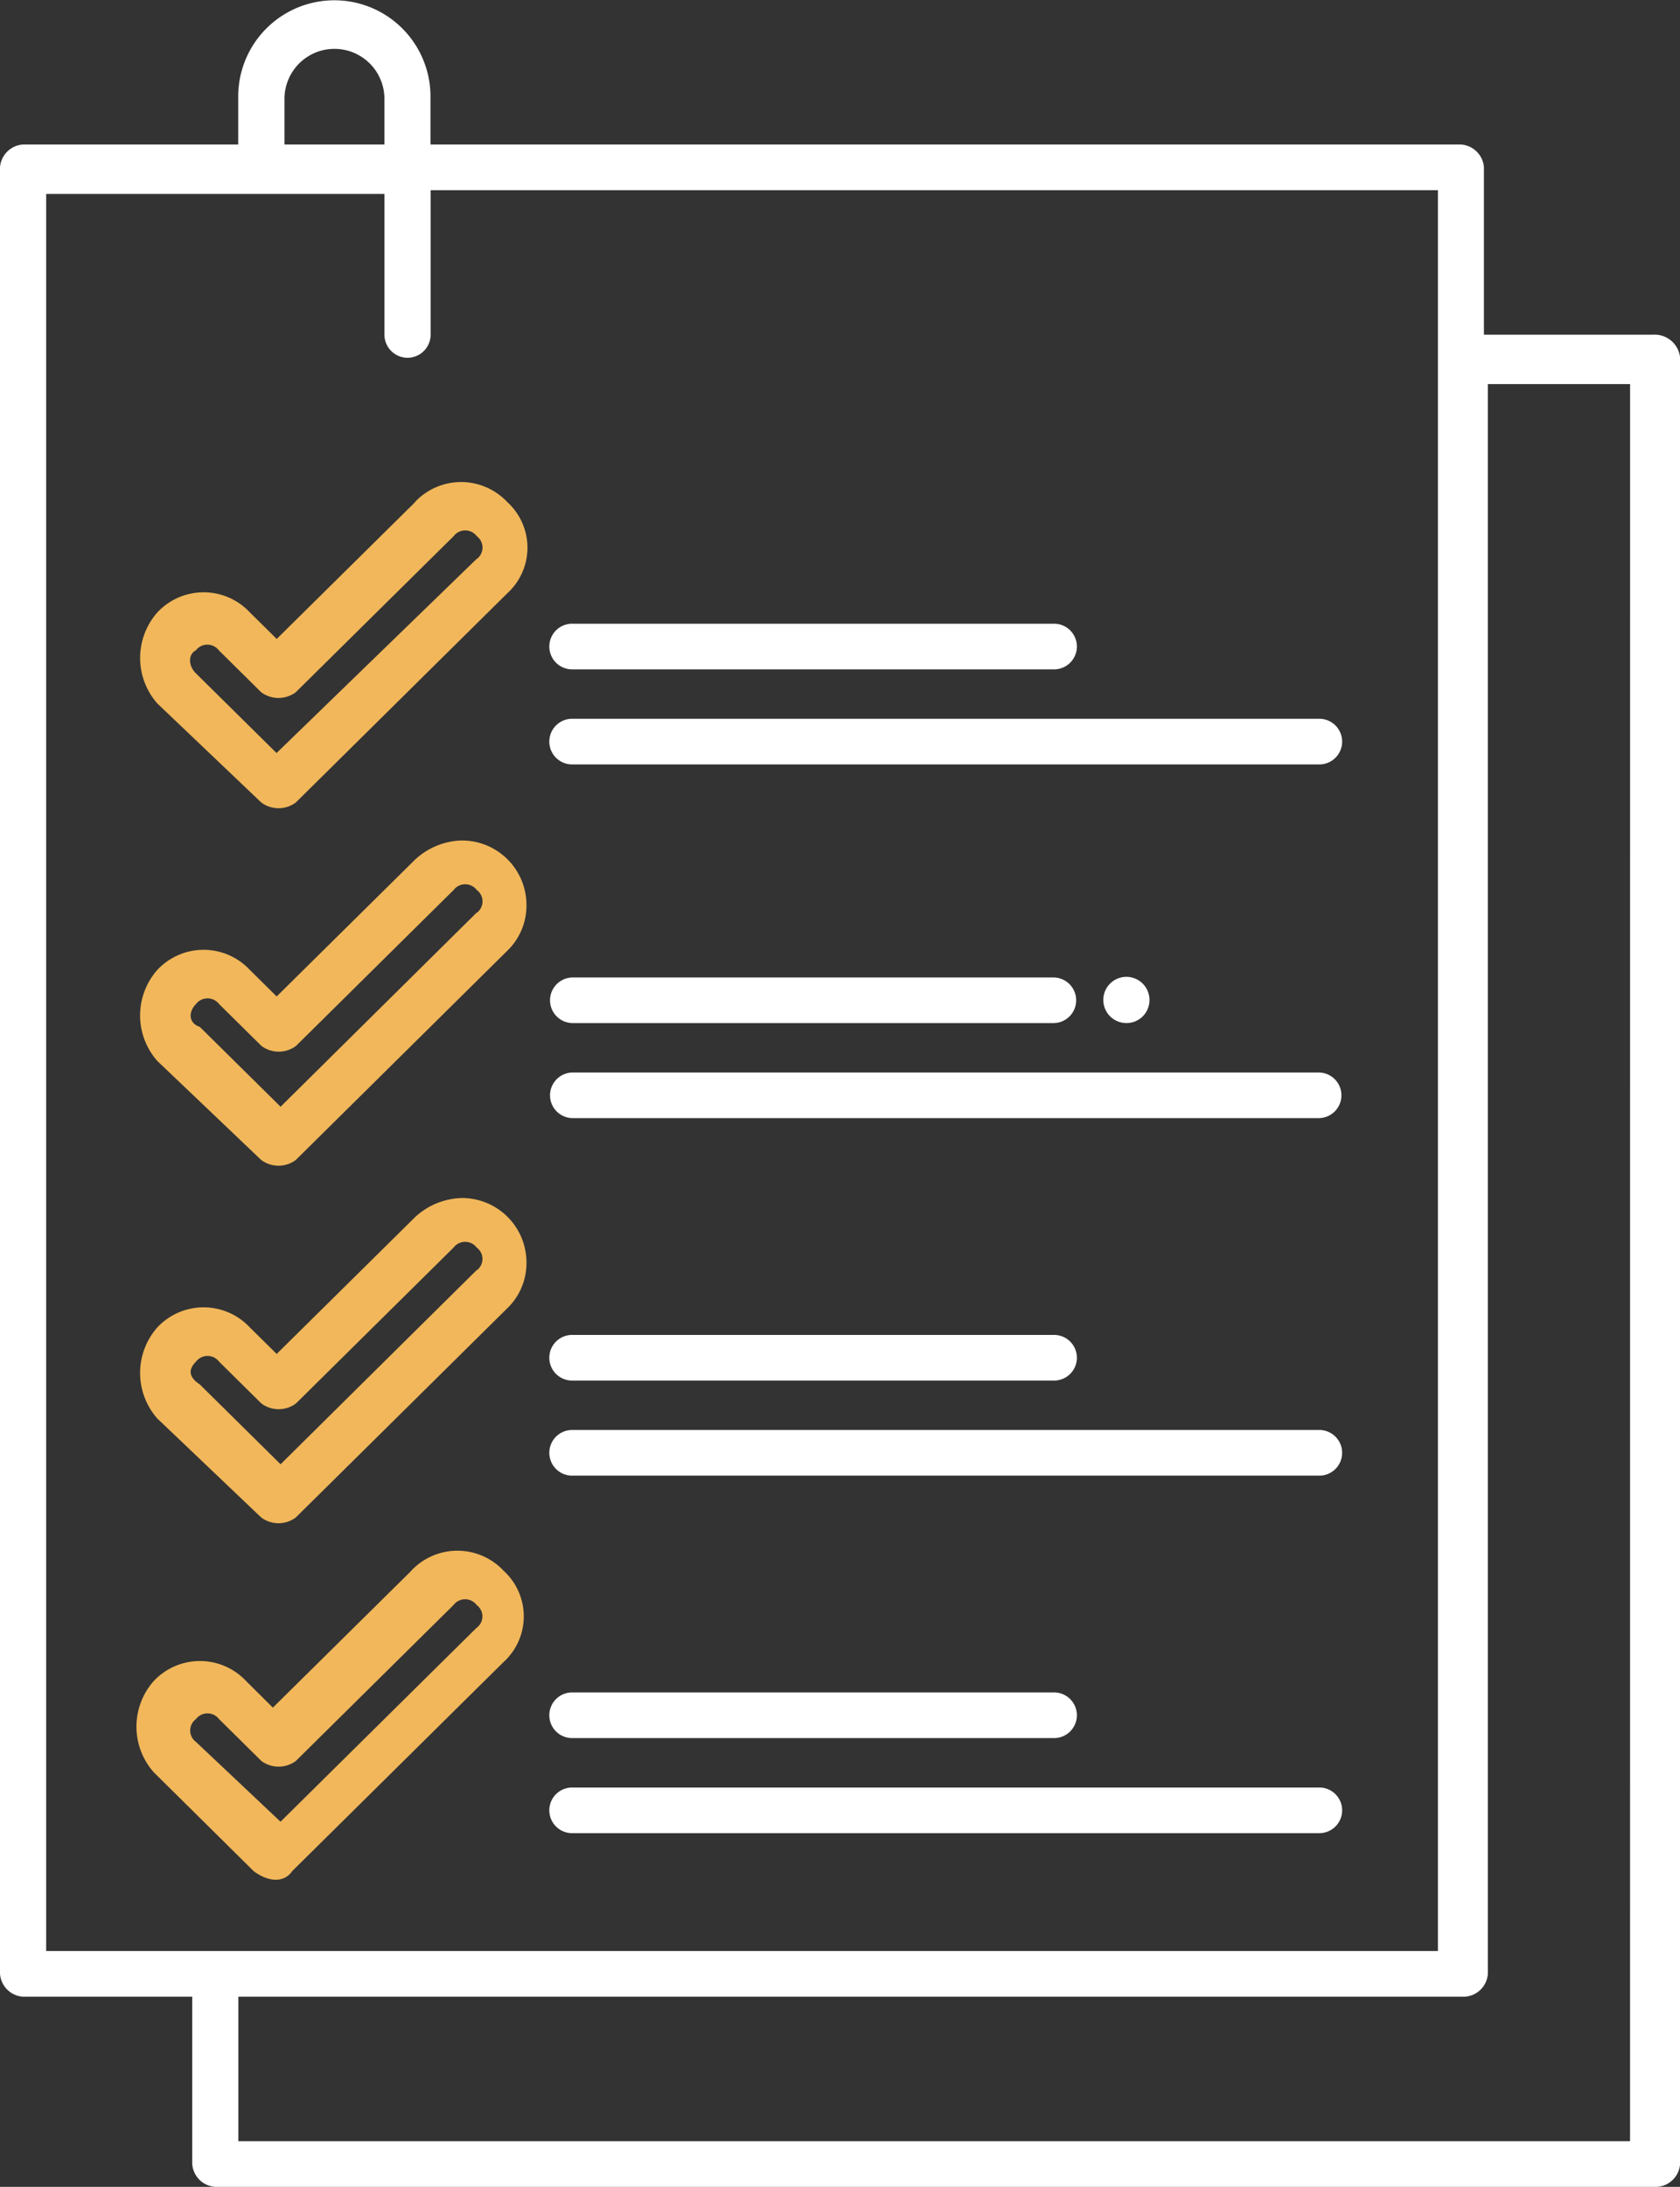 <?xml version="1.0" encoding="UTF-8"?>
<svg xmlns="http://www.w3.org/2000/svg" xmlns:xlink="http://www.w3.org/1999/xlink" width="80.056" height="104.13" viewBox="0 0 80.056 104.13">
  <rect x="0" y="0" width="80.056" height="104.13" fill="#333333" stroke="none"/>
  <defs>
    <clipPath id="a">
      <rect width="80.056" height="104.13" fill="#fff"></rect>
    </clipPath>
  </defs>
  <g transform="translate(-14.562 2)">
    <g transform="translate(14.562 -2)" clip-path="url(#a)">
      <path d="M78.774,15.936H70.713V7.968a1.175,1.175,0,0,0-1.1-1.087h-49.1V4.527a4.581,4.581,0,0,0-9.161,0V6.881H1.1A1.176,1.176,0,0,0,0,7.968v86.02a1.176,1.176,0,0,0,1.1,1.088H9.16v7.967a1.175,1.175,0,0,0,1.1,1.088h68.7a1.176,1.176,0,0,0,1.1-1.088V17.022a1.22,1.22,0,0,0-1.282-1.086M13.556,4.708a2.381,2.381,0,0,1,4.763,0V6.881H13.556ZM2.2,92.9V9.235h16.12v6.7a1.1,1.1,0,0,0,2.2,0V9.055h48V92.9Zm75.476,9.055H11.357V95.076H69.8a1.175,1.175,0,0,0,1.1-1.088V18.29h6.778Z" transform="translate(0)" fill="#fff"></path>
      <path d="M99.831,87.513a1.1,1.1,0,1,0-1.1,1.086,1.092,1.092,0,0,0,1.1-1.086" transform="translate(-45.056 -39.885)" fill="#fff"></path>
      <path d="M25.516,43.576l-6.6,6.519-1.283-1.268a3.016,3.016,0,0,0-4.4,0,3.275,3.275,0,0,0,0,4.347l4.946,4.708a1.377,1.377,0,0,0,1.648,0l10.076-9.96a2.935,2.935,0,0,0,0-4.345,3.016,3.016,0,0,0-4.4,0m2.931,2.716-9.526,9.235-3.847-3.8c-.366-.363-.366-.906,0-1.088a.691.691,0,0,1,1.1,0l2.015,1.993a1.383,1.383,0,0,0,1.648,0L27.348,45.2a.691.691,0,0,1,1.1,0,.676.676,0,0,1,0,1.088" transform="translate(-5.73 -19.671)" fill="#f1b75a"></path>
      <path d="M49.746,57.322h22.9a1.087,1.087,0,1,0,0-2.173h-22.9a1.087,1.087,0,1,0,0,2.173" transform="translate(-22.45 -25.45)" fill="#fff"></path>
      <path d="M85.286,63.556H49.746a1.087,1.087,0,1,0,0,2.173h35.54a1.087,1.087,0,1,0,0-2.173" transform="translate(-22.45 -29.33)" fill="#fff"></path>
      <path d="M27.714,74.318a3.4,3.4,0,0,0-2.2.906l-6.6,6.52-1.283-1.268a3.017,3.017,0,0,0-4.4,0,3.273,3.273,0,0,0,0,4.345l4.946,4.71a1.379,1.379,0,0,0,1.648,0l10.076-9.96a2.982,2.982,0,0,0,.916-2.173,3.07,3.07,0,0,0-3.114-3.079m.733,3.442L19.1,86.995l-3.847-3.8c-.549-.183-.549-.725-.183-1.088a.693.693,0,0,1,1.1,0L18.188,84.1a1.379,1.379,0,0,0,1.648,0l7.512-7.426a.693.693,0,0,1,1.1,0,.676.676,0,0,1,0,1.088" transform="translate(-5.73 -34.297)" fill="#f1b75a"></path>
      <path d="M49.746,88.6h22.9a1.086,1.086,0,1,0,0-2.172h-22.9a1.086,1.086,0,1,0,0,2.172" transform="translate(-22.45 -39.884)" fill="#fff"></path>
      <path d="M85.286,94.833H49.746a1.086,1.086,0,1,0,0,2.172h35.54a1.086,1.086,0,1,0,0-2.172" transform="translate(-22.45 -43.764)" fill="#fff"></path>
      <path d="M27.714,105.931a3.4,3.4,0,0,0-2.2.905l-6.6,6.519-1.283-1.268a3.019,3.019,0,0,0-4.4,0,3.276,3.276,0,0,0,0,4.347l4.946,4.708a1.378,1.378,0,0,0,1.648,0l10.076-9.96a2.977,2.977,0,0,0,.916-2.172,3.069,3.069,0,0,0-3.114-3.079m.733,3.44L19.1,118.608l-3.847-3.8c-.549-.361-.549-.723-.183-1.086a.691.691,0,0,1,1.1,0l2.015,1.991a1.378,1.378,0,0,0,1.648,0l7.512-7.424a.691.691,0,0,1,1.1,0,.674.674,0,0,1,0,1.086" transform="translate(-5.73 -48.885)" fill="#f1b75a"></path>
      <path d="M49.746,120.208h22.9a1.087,1.087,0,1,0,0-2.173h-22.9a1.087,1.087,0,1,0,0,2.173" transform="translate(-22.45 -54.471)" fill="#fff"></path>
      <path d="M85.286,126.442H49.746a1.087,1.087,0,1,0,0,2.173h35.54a1.087,1.087,0,1,0,0-2.173" transform="translate(-22.45 -58.351)" fill="#fff"></path>
      <path d="M25.176,138.071l-6.6,6.519L17.3,143.323a3.017,3.017,0,0,0-4.4,0,3.273,3.273,0,0,0,0,4.345l4.763,4.71c.732.543,1.465.543,1.831,0l10.076-9.96a2.937,2.937,0,0,0,0-4.347,3.016,3.016,0,0,0-4.4,0m3.114,2.716-9.343,9.235-4.03-3.8a.674.674,0,0,1,0-1.086.691.691,0,0,1,1.1,0l2.015,1.991a1.378,1.378,0,0,0,1.648,0l7.512-7.424a.691.691,0,0,1,1.1,0,.674.674,0,0,1,0,1.086" transform="translate(-5.573 -63.279)" fill="#f1b75a"></path>
      <path d="M49.746,151.821h22.9a1.087,1.087,0,1,0,0-2.173h-22.9a1.087,1.087,0,1,0,0,2.173" transform="translate(-22.45 -69.06)" fill="#fff"></path>
      <path d="M85.286,158.055H49.746a1.087,1.087,0,1,0,0,2.173h35.54a1.087,1.087,0,1,0,0-2.173" transform="translate(-22.45 -72.94)" fill="#fff"></path>
    </g>
  </g>
</svg>
